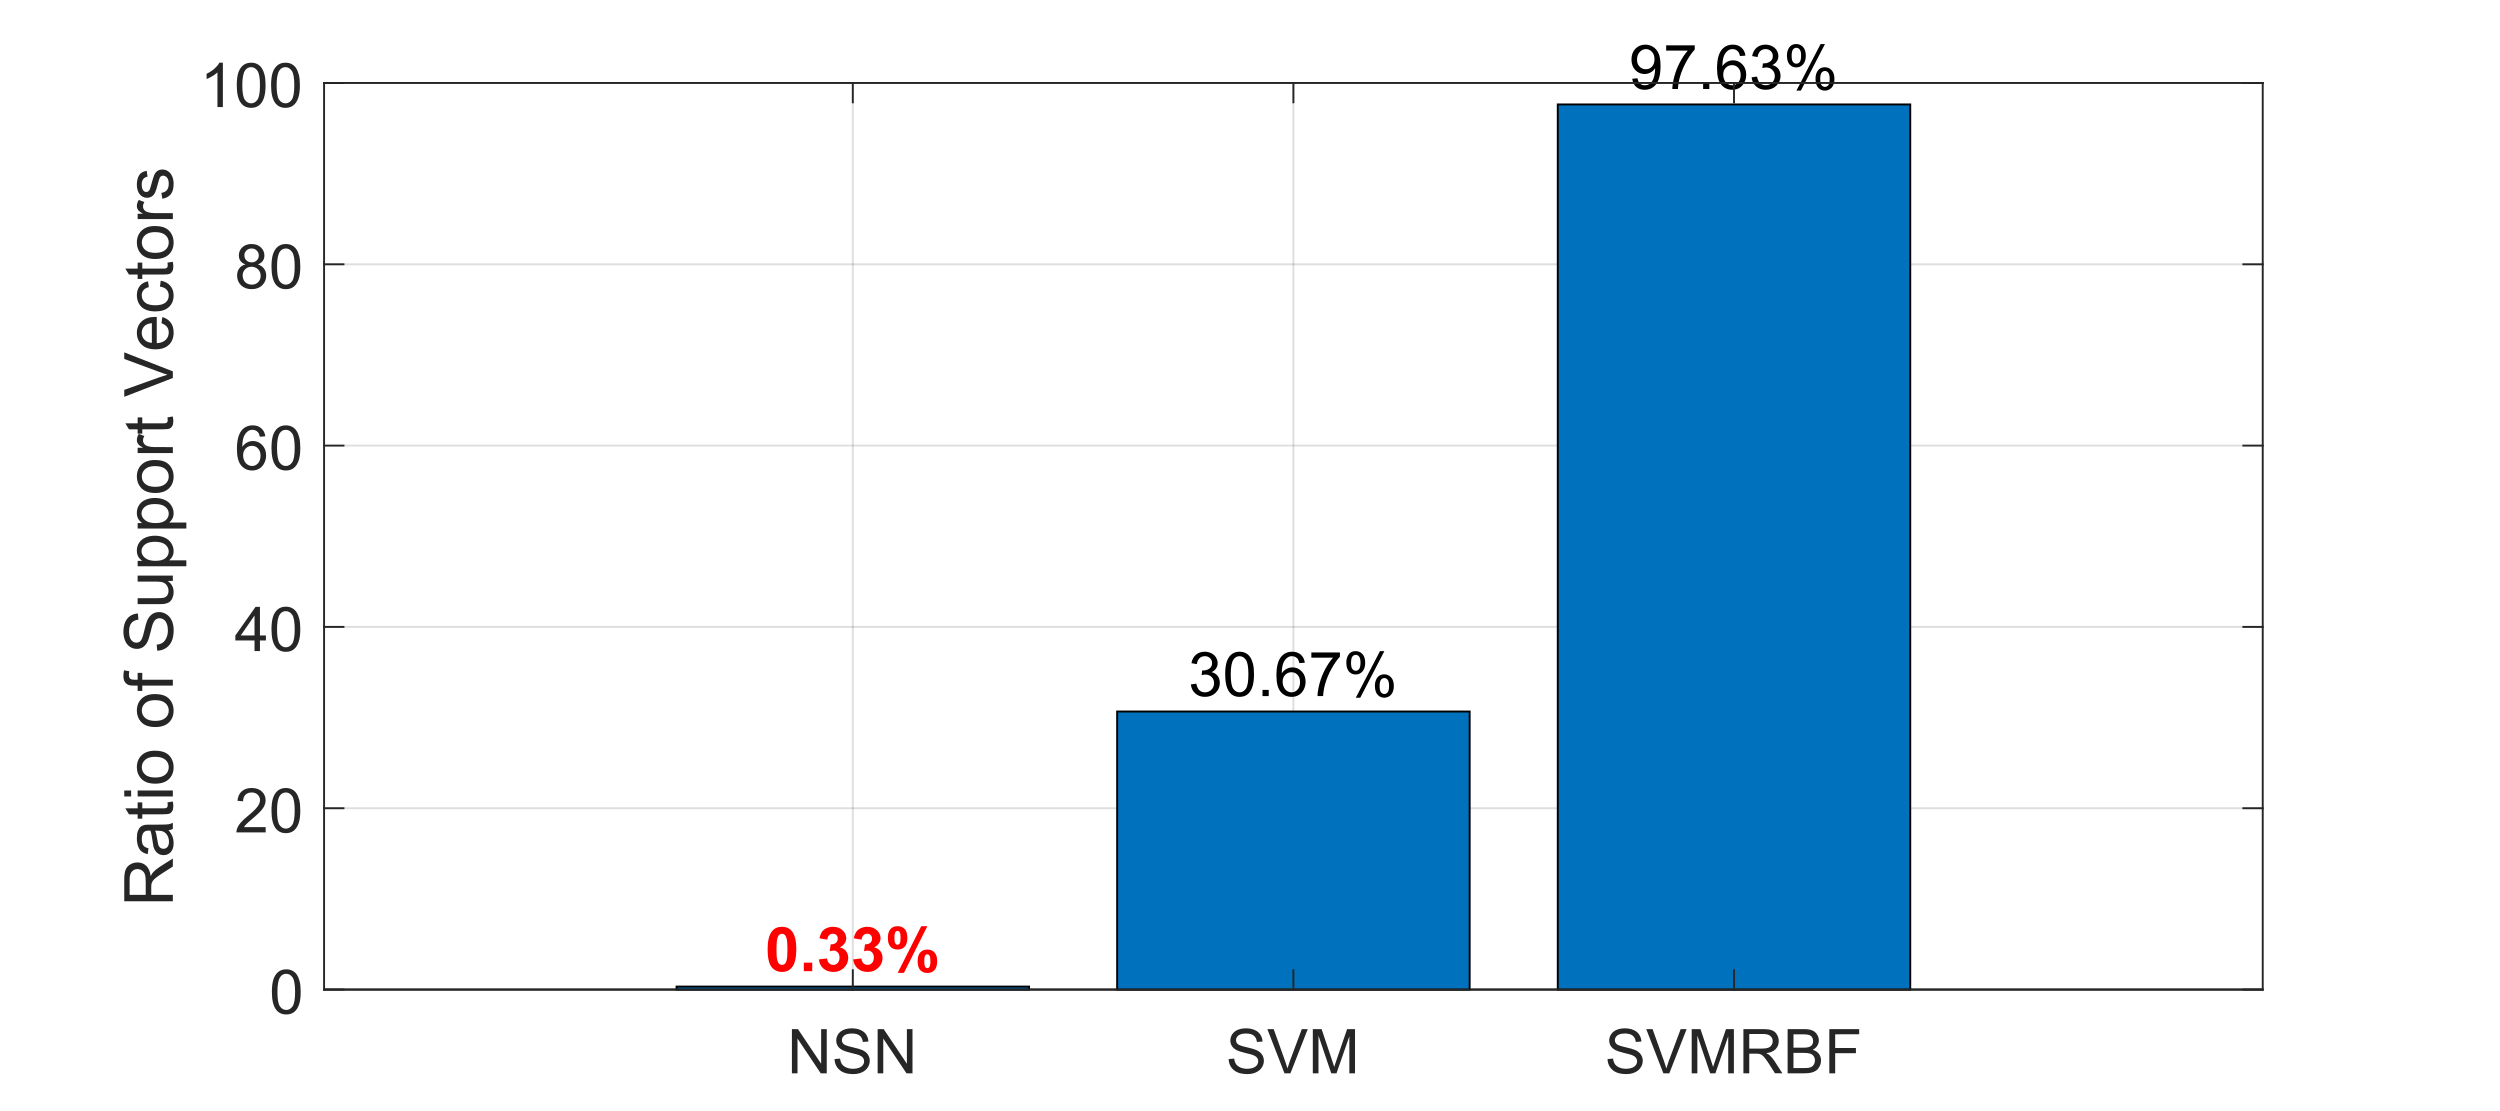 <?xml version="1.0" encoding="UTF-8" standalone="no"?>
<svg
   width="648pt"
   height="288pt"
   viewBox="0 0 648 288"
   version="1.1"
   id="svg135"
   sodipodi:docname="explainability.pdf"
   xmlns:inkscape="http://www.inkscape.org/namespaces/inkscape"
   xmlns:sodipodi="http://sodipodi.sourceforge.net/DTD/sodipodi-0.dtd"
   xmlns:xlink="http://www.w3.org/1999/xlink"
   xmlns="http://www.w3.org/2000/svg"
   xmlns:svg="http://www.w3.org/2000/svg">
  <rect x="0" y="0" width="648" height="288" fill="#333333" stroke="none"/>
  <sodipodi:namedview
     id="namedview135"
     pagecolor="#ffffff"
     bordercolor="#000000"
     borderopacity="0.25"
     inkscape:showpageshadow="2"
     inkscape:pageopacity="0.0"
     inkscape:pagecheckerboard="0"
     inkscape:deskcolor="#d1d1d1"
     inkscape:document-units="pt" />
  <defs
     id="defs36">
    <g
       id="g36">
      <g
         id="glyph-0-0">
        <path
           d="m 4.391,-11.5 c 1.113,0 1.984,0.398 2.609,1.188 0.738,0.938 1.109,2.492 1.109,4.656 0,2.168 -0.375,3.727 -1.125,4.672 -0.617,0.793 -1.48,1.188 -2.594,1.188 -1.117,0 -2.016,-0.426 -2.703,-1.281 -0.68,-0.863 -1.016,-2.395 -1.016,-4.594 0,-2.156 0.375,-3.707 1.125,-4.656 0.625,-0.781 1.488,-1.172 2.594,-1.172 z m 0,1.812 c -0.262,0 -0.496,0.09 -0.703,0.266 -0.211,0.168 -0.371,0.469 -0.484,0.906 C 3.047,-7.953 2.969,-7 2.969,-5.656 c 0,1.344 0.066,2.273 0.203,2.781 0.133,0.5 0.305,0.836 0.516,1 0.207,0.168 0.441,0.25 0.703,0.25 0.27,0 0.508,-0.082 0.719,-0.25 C 5.316,-2.051 5.477,-2.359 5.594,-2.797 5.738,-3.359 5.812,-4.312 5.812,-5.656 5.812,-7 5.742,-7.922 5.609,-8.422 c -0.137,-0.5 -0.309,-0.832 -0.516,-1 C 4.895,-9.598 4.66,-9.688 4.391,-9.688 Z m 0,0"
           id="path1" />
      </g>
      <g
         id="glyph-0-1">
        <path
           d="m 1.156,0 v -2.203 h 2.188 V 0 Z m 0,0"
           id="path2" />
      </g>
      <g
         id="glyph-0-2">
        <path
           d="m 0.609,-3.047 2.125,-0.25 c 0.062,0.543 0.238,0.961 0.531,1.25 0.301,0.281 0.664,0.422 1.094,0.422 0.445,0 0.828,-0.172 1.141,-0.516 0.312,-0.344 0.469,-0.805 0.469,-1.391 0,-0.551 -0.152,-0.988 -0.453,-1.312 C 5.223,-5.164 4.863,-5.328 4.438,-5.328 c -0.281,0 -0.621,0.055 -1.016,0.156 l 0.25,-1.781 C 4.266,-6.941 4.719,-7.07 5.031,-7.344 5.344,-7.613 5.5,-7.977 5.5,-8.438 5.5,-8.82 5.383,-9.129 5.156,-9.359 4.926,-9.586 4.617,-9.703 4.234,-9.703 c -0.375,0 -0.699,0.133 -0.969,0.391 -0.262,0.262 -0.418,0.641 -0.469,1.141 l -2.031,-0.344 c 0.145,-0.688 0.359,-1.238 0.641,-1.656 0.281,-0.414 0.676,-0.738 1.188,-0.969 C 3.102,-11.379 3.672,-11.5 4.297,-11.5 c 1.082,0 1.945,0.344 2.594,1.031 0.539,0.562 0.812,1.199 0.812,1.906 0,1 -0.555,1.805 -1.656,2.406 0.656,0.137 1.18,0.449 1.578,0.938 0.395,0.492 0.594,1.086 0.594,1.781 0,1 -0.371,1.859 -1.109,2.578 C 6.379,-0.148 5.469,0.203 4.375,0.203 3.332,0.203 2.469,-0.094 1.781,-0.688 1.102,-1.289 0.711,-2.078 0.609,-3.047 Z m 0,0"
           id="path3" />
      </g>
      <g
         id="glyph-0-3">
        <path
           d="m 0.703,-8.625 c 0,-1.031 0.223,-1.789 0.672,-2.281 0.445,-0.5 1.055,-0.75 1.828,-0.75 0.801,0 1.426,0.25 1.875,0.75 0.445,0.492 0.672,1.25 0.672,2.281 0,1.023 -0.227,1.781 -0.672,2.281 C 4.629,-5.852 4.02,-5.609 3.25,-5.609 2.445,-5.609 1.82,-5.852 1.375,-6.344 0.926,-6.832 0.703,-7.594 0.703,-8.625 Z M 2.406,-8.641 c 0,0.742 0.086,1.242 0.266,1.5 0.125,0.188 0.301,0.281 0.531,0.281 0.238,0 0.422,-0.094 0.547,-0.281 0.164,-0.258 0.25,-0.758 0.25,-1.5 0,-0.75 -0.086,-1.25 -0.25,-1.5 -0.125,-0.188 -0.309,-0.281 -0.547,-0.281 -0.23,0 -0.406,0.094 -0.531,0.281 -0.18,0.25 -0.266,0.75 -0.266,1.5 z M 4.875,0.438 H 3.25 L 9.359,-11.656 H 10.938 Z m 3.547,-3.016 c 0,-1.02 0.223,-1.773 0.672,-2.266 0.457,-0.5 1.078,-0.75 1.859,-0.75 0.781,0 1.395,0.25 1.844,0.75 0.457,0.492 0.688,1.246 0.688,2.266 0,1.031 -0.23,1.797 -0.688,2.297 -0.449,0.5 -1.059,0.75 -1.828,0.75 -0.793,0 -1.418,-0.25 -1.875,-0.75 -0.449,-0.5 -0.672,-1.266 -0.672,-2.297 z m 1.719,0 c 0,0.742 0.082,1.234 0.25,1.484 0.133,0.199 0.316,0.297 0.547,0.297 0.227,0 0.406,-0.094 0.531,-0.281 0.176,-0.258 0.266,-0.758 0.266,-1.5 0,-0.75 -0.086,-1.25 -0.25,-1.5 -0.137,-0.188 -0.32,-0.281 -0.547,-0.281 -0.242,0 -0.422,0.094 -0.547,0.281 -0.168,0.25 -0.25,0.75 -0.25,1.5 z m 0,0"
           id="path4" />
      </g>
      <g
         id="glyph-1-0">
        <path
           d="m 0.672,-3.031 1.406,-0.188 c 0.164,0.805 0.441,1.383 0.828,1.734 0.383,0.344 0.859,0.516 1.422,0.516 0.656,0 1.211,-0.227 1.672,-0.688 0.457,-0.457 0.688,-1.023 0.688,-1.703 0,-0.645 -0.215,-1.176 -0.641,-1.594 -0.418,-0.414 -0.953,-0.625 -1.609,-0.625 -0.262,0 -0.59,0.055 -0.984,0.156 l 0.156,-1.234 c 0.094,0.012 0.164,0.016 0.219,0.016 0.602,0 1.145,-0.156 1.625,-0.469 0.477,-0.312 0.719,-0.797 0.719,-1.453 0,-0.508 -0.18,-0.93 -0.531,-1.266 -0.344,-0.344 -0.793,-0.516 -1.344,-0.516 -0.555,0 -1.012,0.172 -1.375,0.516 -0.367,0.344 -0.602,0.859 -0.703,1.547 l -1.406,-0.25 c 0.176,-0.945 0.566,-1.676 1.172,-2.188 0.613,-0.52 1.375,-0.781 2.281,-0.781 0.625,0 1.195,0.137 1.719,0.406 0.531,0.262 0.93,0.625 1.203,1.094 0.281,0.461 0.422,0.949 0.422,1.469 0,0.5 -0.137,0.953 -0.406,1.359 -0.262,0.406 -0.652,0.73 -1.172,0.969 0.676,0.156 1.203,0.48 1.578,0.969 0.375,0.492 0.562,1.105 0.562,1.844 0,1 -0.367,1.852 -1.094,2.547 -0.73,0.699 -1.652,1.047 -2.766,1.047 -1,0 -1.836,-0.297 -2.5,-0.891 C 1.145,-1.289 0.766,-2.07 0.672,-3.031 Z m 0,0"
           id="path5" />
      </g>
      <g
         id="glyph-1-1">
        <path
           d="m 0.672,-5.656 c 0,-1.352 0.133,-2.441 0.406,-3.266 0.281,-0.82 0.695,-1.457 1.25,-1.906 C 2.879,-11.273 3.57,-11.5 4.406,-11.5 c 0.613,0 1.148,0.125 1.609,0.375 0.469,0.242 0.852,0.594 1.156,1.062 0.301,0.469 0.535,1.039 0.703,1.703 0.176,0.668 0.266,1.57 0.266,2.703 C 8.141,-4.312 8,-3.223 7.719,-2.391 7.445,-1.566 7.035,-0.926 6.484,-0.469 5.93,-0.02 5.238,0.203 4.406,0.203 3.301,0.203 2.43,-0.195 1.797,-1 c -0.75,-0.945 -1.125,-2.5 -1.125,-4.656 z m 1.438,0 c 0,1.887 0.219,3.141 0.656,3.766 0.445,0.617 0.992,0.922 1.641,0.922 0.645,0 1.188,-0.312 1.625,-0.938 0.438,-0.625 0.656,-1.875 0.656,-3.75 0,-1.883 -0.219,-3.133 -0.656,-3.75 -0.438,-0.625 -0.984,-0.938 -1.641,-0.938 -0.648,0 -1.164,0.277 -1.547,0.828 -0.492,0.699 -0.734,1.984 -0.734,3.859 z m 0,0"
           id="path6" />
      </g>
      <g
         id="glyph-1-2">
        <path
           d="M 1.453,0 V -1.609 H 3.062 V 0 Z m 0,0"
           id="path7" />
      </g>
      <g
         id="glyph-1-3">
        <path
           d="M 7.969,-8.656 6.562,-8.547 C 6.438,-9.098 6.258,-9.5 6.031,-9.75 5.656,-10.145 5.188,-10.344 4.625,-10.344 c -0.449,0 -0.84,0.125 -1.172,0.375 -0.449,0.324 -0.805,0.797 -1.062,1.422 C 2.141,-7.93 2.008,-7.051 2,-5.906 2.344,-6.426 2.758,-6.812 3.25,-7.062 c 0.488,-0.25 1,-0.375 1.531,-0.375 0.938,0 1.734,0.352 2.391,1.047 0.664,0.688 1,1.578 1,2.672 0,0.719 -0.156,1.387 -0.469,2 -0.312,0.617 -0.742,1.09 -1.281,1.422 -0.543,0.332 -1.156,0.5 -1.844,0.5 -1.168,0 -2.121,-0.43 -2.859,-1.297 -0.742,-0.863 -1.109,-2.285 -1.109,-4.266 0,-2.219 0.406,-3.828 1.219,-4.828 0.719,-0.875 1.68,-1.312 2.891,-1.312 0.895,0 1.629,0.258 2.203,0.766 0.582,0.5 0.93,1.195 1.047,2.078 z m -5.75,4.938 c 0,0.492 0.102,0.961 0.312,1.406 0.207,0.438 0.492,0.773 0.859,1 0.375,0.23 0.766,0.344 1.172,0.344 0.594,0 1.102,-0.238 1.531,-0.719 C 6.52,-2.164 6.734,-2.816 6.734,-3.641 6.734,-4.43 6.52,-5.051 6.094,-5.5 5.676,-5.957 5.145,-6.188 4.5,-6.188 c -0.637,0 -1.18,0.23 -1.625,0.688 -0.438,0.449 -0.656,1.043 -0.656,1.781 z m 0,0"
           id="path8" />
      </g>
      <g
         id="glyph-1-4">
        <path
           d="M 0.766,-9.953 V -11.312 h 7.406 v 1.094 C 7.441,-9.438 6.719,-8.398 6,-7.109 5.289,-5.828 4.738,-4.508 4.344,-3.156 4.062,-2.195 3.883,-1.145 3.812,0 H 2.359 c 0.02,-0.906 0.195,-1.992 0.531,-3.266 0.344,-1.281 0.828,-2.508 1.453,-3.688 0.633,-1.188 1.312,-2.188 2.031,-3 z m 0,0"
           id="path9" />
      </g>
      <g
         id="glyph-1-5">
        <path
           d="m 0.938,-8.703 c 0,-0.82 0.203,-1.52 0.609,-2.094 0.414,-0.57 1.016,-0.859 1.797,-0.859 0.719,0 1.312,0.262 1.781,0.781 0.469,0.512 0.703,1.262 0.703,2.25 0,0.969 -0.242,1.719 -0.719,2.25 -0.469,0.523 -1.055,0.781 -1.75,0.781 -0.699,0 -1.277,-0.254 -1.734,-0.766 C 1.164,-6.879 0.938,-7.66 0.938,-8.703 Z M 3.375,-10.688 c -0.344,0 -0.637,0.152 -0.875,0.453 C 2.27,-9.93 2.156,-9.375 2.156,-8.562 c 0,0.73 0.113,1.246 0.344,1.547 0.238,0.305 0.531,0.453 0.875,0.453 0.352,0 0.645,-0.148 0.875,-0.453 0.238,-0.301 0.359,-0.852 0.359,-1.656 0,-0.738 -0.121,-1.258 -0.359,-1.562 C 4.02,-10.535 3.727,-10.688 3.375,-10.688 Z M 3.391,0.422 9.656,-11.656 h 1.141 l -6.25,12.078 z M 8.344,-2.688 c 0,-0.82 0.203,-1.52 0.609,-2.094 0.414,-0.57 1.016,-0.859 1.797,-0.859 0.719,0 1.312,0.262 1.781,0.781 0.477,0.512 0.719,1.262 0.719,2.25 0,0.969 -0.242,1.719 -0.719,2.25 -0.48,0.52 -1.07,0.781 -1.766,0.781 -0.699,0 -1.277,-0.262 -1.734,-0.781 C 8.57,-0.879 8.344,-1.656 8.344,-2.688 Z m 2.453,-1.984 c -0.355,0 -0.652,0.152 -0.891,0.453 -0.23,0.305 -0.344,0.859 -0.344,1.672 0,0.73 0.113,1.246 0.344,1.547 0.238,0.305 0.531,0.453 0.875,0.453 0.363,0 0.66,-0.148 0.891,-0.453 0.227,-0.301 0.344,-0.852 0.344,-1.656 0,-0.738 -0.121,-1.258 -0.359,-1.562 -0.23,-0.301 -0.516,-0.453 -0.859,-0.453 z m 0,0"
           id="path10" />
      </g>
      <g
         id="glyph-1-6">
        <path
           d="m 0.875,-2.656 1.359,-0.125 c 0.113,0.637 0.332,1.102 0.656,1.391 0.32,0.281 0.734,0.422 1.234,0.422 0.438,0 0.816,-0.098 1.141,-0.297 0.32,-0.195 0.586,-0.457 0.797,-0.781 0.207,-0.332 0.379,-0.781 0.516,-1.344 0.145,-0.562 0.219,-1.133 0.219,-1.719 0,-0.062 0,-0.156 0,-0.281 -0.281,0.449 -0.668,0.812 -1.156,1.094 -0.492,0.273 -1.016,0.406 -1.578,0.406 -0.949,0 -1.75,-0.344 -2.406,-1.031 C 1,-5.609 0.672,-6.516 0.672,-7.641 c 0,-1.156 0.336,-2.086 1.016,-2.797 0.688,-0.707 1.547,-1.062 2.578,-1.062 0.75,0 1.43,0.203 2.047,0.609 0.613,0.398 1.082,0.965 1.406,1.703 0.32,0.742 0.484,1.812 0.484,3.219 0,1.469 -0.164,2.637 -0.484,3.5 -0.312,0.867 -0.789,1.527 -1.422,1.984 -0.625,0.461 -1.359,0.688 -2.203,0.688 -0.898,0 -1.633,-0.25 -2.203,-0.75 C 1.328,-1.047 0.988,-1.75 0.875,-2.656 Z m 5.766,-5.047 c 0,-0.812 -0.219,-1.453 -0.656,-1.922 -0.43,-0.477 -0.945,-0.719 -1.547,-0.719 -0.625,0 -1.172,0.258 -1.641,0.766 -0.461,0.512 -0.688,1.172 -0.688,1.984 0,0.73 0.219,1.324 0.656,1.781 0.445,0.461 0.992,0.688 1.641,0.688 0.645,0 1.176,-0.227 1.594,-0.688 0.426,-0.457 0.641,-1.086 0.641,-1.891 z m 0,0"
           id="path11" />
      </g>
      <g
         id="glyph-1-7">
        <path
           d="m 1.219,0 v -11.453 h 1.562 l 6.016,8.984 v -8.984 H 10.25 V 0 H 8.688 L 2.672,-9 v 9 z m 0,0"
           id="path12" />
      </g>
      <g
         id="glyph-1-8">
        <path
           d="m 0.719,-3.688 1.438,-0.125 c 0.062,0.574 0.219,1.047 0.469,1.422 0.25,0.367 0.633,0.664 1.156,0.891 0.52,0.219 1.102,0.328 1.75,0.328 0.582,0 1.094,-0.082 1.531,-0.25 C 7.508,-1.598 7.836,-1.832 8.047,-2.125 8.266,-2.426 8.375,-2.754 8.375,-3.109 c 0,-0.363 -0.105,-0.676 -0.312,-0.938 -0.211,-0.27 -0.555,-0.5 -1.031,-0.688 C 6.727,-4.848 6.051,-5.031 5,-5.281 3.945,-5.539 3.207,-5.781 2.781,-6 2.238,-6.289 1.832,-6.645 1.562,-7.062 1.289,-7.488 1.156,-7.969 1.156,-8.5 c 0,-0.57 0.16,-1.109 0.484,-1.609 0.332,-0.508 0.812,-0.895 1.438,-1.156 0.633,-0.258 1.336,-0.391 2.109,-0.391 0.852,0 1.602,0.141 2.25,0.422 0.645,0.273 1.141,0.672 1.484,1.203 C 9.273,-9.5 9.469,-8.898 9.5,-8.234 L 8.047,-8.125 C 7.961,-8.844 7.695,-9.383 7.25,-9.75 c -0.449,-0.375 -1.117,-0.562 -2,-0.562 -0.918,0 -1.586,0.168 -2,0.5 -0.418,0.336 -0.625,0.742 -0.625,1.219 0,0.406 0.145,0.746 0.438,1.016 0.289,0.262 1.051,0.531 2.281,0.812 1.238,0.281 2.086,0.527 2.547,0.734 0.664,0.305 1.156,0.695 1.469,1.172 0.32,0.469 0.484,1.012 0.484,1.625 0,0.605 -0.18,1.18 -0.531,1.719 C 8.969,-0.973 8.469,-0.551 7.812,-0.25 7.156,0.051 6.422,0.203 5.609,0.203 4.566,0.203 3.695,0.051 3,-0.25 2.301,-0.562 1.75,-1.02 1.344,-1.625 0.945,-2.227 0.738,-2.914 0.719,-3.688 Z m 0,0"
           id="path13" />
      </g>
      <g
         id="glyph-1-9">
        <path
           d="m 4.516,0 -4.438,-11.453 H 1.719 l 2.969,8.312 c 0.238,0.668 0.441,1.293 0.609,1.875 0.176,-0.625 0.379,-1.25 0.609,-1.875 L 9,-11.453 h 1.547 L 6.062,0 Z m 0,0"
           id="path14" />
      </g>
      <g
         id="glyph-1-10">
        <path
           d="M 1.188,0 V -11.453 H 3.469 L 6.188,-3.344 c 0.25,0.75 0.43,1.312 0.547,1.688 0.125,-0.414 0.328,-1.023 0.609,-1.828 l 2.734,-7.969 H 12.125 V 0 H 10.656 V -9.594 L 7.328,0 H 5.969 L 2.656,-9.75 V 0 Z m 0,0"
           id="path15" />
      </g>
      <g
         id="glyph-1-11">
        <path
           d="M 1.266,0 V -11.453 H 6.344 c 1.02,0 1.797,0.105 2.328,0.312 0.531,0.199 0.953,0.559 1.266,1.078 0.32,0.523 0.484,1.102 0.484,1.734 0,0.812 -0.266,1.5 -0.797,2.062 -0.523,0.555 -1.336,0.902 -2.438,1.047 0.406,0.199 0.711,0.391 0.922,0.578 0.438,0.406 0.852,0.914 1.25,1.516 l 2,3.125 H 9.453 L 7.938,-2.391 C 7.488,-3.078 7.117,-3.602 6.828,-3.969 6.547,-4.332 6.289,-4.586 6.062,-4.734 5.844,-4.879 5.613,-4.977 5.375,-5.031 5.207,-5.07 4.926,-5.094 4.531,-5.094 h -1.75 V 0 Z M 2.781,-6.406 h 3.25 c 0.695,0 1.238,-0.066 1.625,-0.203 0.395,-0.145 0.691,-0.375 0.891,-0.688 0.207,-0.32 0.312,-0.664 0.312,-1.031 0,-0.539 -0.199,-0.984 -0.594,-1.328 C 7.867,-10.008 7.25,-10.188 6.406,-10.188 h -3.625 z m 0,0"
           id="path16" />
      </g>
      <g
         id="glyph-1-12">
        <path
           d="M 1.172,0 V -11.453 H 5.469 c 0.875,0 1.578,0.117 2.109,0.344 0.531,0.23 0.941,0.59 1.234,1.078 0.301,0.48 0.453,0.98 0.453,1.5 0,0.492 -0.137,0.953 -0.406,1.391 -0.262,0.43 -0.656,0.777 -1.188,1.047 0.688,0.199 1.219,0.543 1.594,1.031 0.375,0.492 0.562,1.07 0.562,1.734 0,0.543 -0.117,1.043 -0.344,1.5 -0.23,0.461 -0.512,0.812 -0.844,1.062 -0.336,0.25 -0.75,0.445 -1.25,0.578 C 6.891,-0.062 6.273,0 5.547,0 Z M 2.688,-6.641 h 2.484 c 0.664,0 1.145,-0.047 1.438,-0.141 0.383,-0.113 0.676,-0.301 0.875,-0.562 0.195,-0.27 0.297,-0.602 0.297,-1 0,-0.383 -0.094,-0.719 -0.281,-1 C 7.32,-9.633 7.062,-9.832 6.719,-9.938 6.383,-10.051 5.805,-10.109 4.984,-10.109 H 2.688 Z m 0,5.281 h 2.859 c 0.488,0 0.832,-0.016 1.031,-0.047 0.344,-0.062 0.629,-0.164 0.859,-0.312 C 7.676,-1.863 7.867,-2.078 8.016,-2.359 8.172,-2.641 8.25,-2.961 8.25,-3.328 8.25,-3.754 8.141,-4.125 7.922,-4.438 7.703,-4.75 7.398,-4.969 7.016,-5.094 6.629,-5.227 6.07,-5.297 5.344,-5.297 H 2.688 Z m 0,0"
           id="path17" />
      </g>
      <g
         id="glyph-1-13">
        <path
           d="m 1.312,0 v -11.453 h 7.734 v 1.344 H 2.828 V -6.562 h 5.375 v 1.359 h -5.375 V 0 Z m 0,0"
           id="path18" />
      </g>
      <g
         id="glyph-1-14">
        <path
           d="M 8.062,-1.359 V 0 H 0.484 C 0.473,-0.344 0.531,-0.672 0.656,-0.984 0.844,-1.492 1.148,-2 1.578,-2.5 2.004,-3 2.617,-3.578 3.422,-4.234 4.66,-5.254 5.5,-6.062 5.938,-6.656 6.375,-7.258 6.594,-7.828 6.594,-8.359 6.594,-8.91 6.395,-9.379 6,-9.766 5.602,-10.148 5.082,-10.344 4.438,-10.344 c -0.68,0 -1.219,0.203 -1.625,0.609 -0.406,0.406 -0.609,0.969 -0.609,1.688 L 0.75,-8.188 c 0.102,-1.082 0.477,-1.906 1.125,-2.469 0.645,-0.562 1.508,-0.844 2.594,-0.844 1.102,0 1.973,0.309 2.609,0.922 0.645,0.605 0.969,1.355 0.969,2.25 0,0.461 -0.094,0.914 -0.281,1.359 -0.188,0.438 -0.5,0.902 -0.938,1.391 -0.438,0.492 -1.164,1.164 -2.172,2.016 -0.844,0.711 -1.387,1.195 -1.625,1.453 -0.242,0.25 -0.438,0.5 -0.594,0.75 z m 0,0"
           id="path19" />
      </g>
      <g
         id="glyph-1-15">
        <path
           d="M 5.172,0 V -2.75 H 0.203 V -4.031 L 5.438,-11.453 H 6.578 V -4.031 H 8.125 V -2.75 H 6.578 V 0 Z m 0,-4.031 V -9.203 L 1.594,-4.031 Z m 0,0"
           id="path20" />
      </g>
      <g
         id="glyph-1-16">
        <path
           d="M 2.828,-6.219 C 2.242,-6.426 1.812,-6.727 1.531,-7.125 1.25,-7.52 1.109,-7.992 1.109,-8.547 1.109,-9.379 1.406,-10.078 2,-10.641 2.602,-11.211 3.406,-11.5 4.406,-11.5 c 1,0 1.801,0.293 2.406,0.875 0.613,0.574 0.922,1.277 0.922,2.109 0,0.531 -0.141,0.996 -0.422,1.391 -0.281,0.398 -0.703,0.699 -1.266,0.906 0.695,0.23 1.227,0.602 1.594,1.109 0.375,0.512 0.562,1.121 0.562,1.828 0,0.98 -0.352,1.809 -1.047,2.484 -0.688,0.668 -1.602,1 -2.734,1 -1.125,0 -2.039,-0.332 -2.734,-1 C 1,-1.473 0.656,-2.312 0.656,-3.312 c 0,-0.75 0.188,-1.375 0.562,-1.875 0.375,-0.5 0.91,-0.844 1.609,-1.031 z m -0.281,-2.375 c 0,0.543 0.172,0.984 0.516,1.328 0.352,0.344 0.812,0.516 1.375,0.516 0.539,0 0.984,-0.172 1.328,-0.516 0.344,-0.344 0.516,-0.758 0.516,-1.25 0,-0.52 -0.18,-0.953 -0.531,-1.297 -0.355,-0.352 -0.797,-0.531 -1.328,-0.531 -0.543,0 -0.992,0.172 -1.344,0.516 -0.355,0.344 -0.531,0.758 -0.531,1.234 z M 2.094,-3.312 c 0,0.406 0.094,0.797 0.281,1.172 0.195,0.375 0.484,0.668 0.859,0.875 0.375,0.199 0.773,0.297 1.203,0.297 0.676,0 1.234,-0.211 1.672,-0.641 0.438,-0.438 0.656,-0.988 0.656,-1.656 0,-0.676 -0.23,-1.234 -0.688,-1.672 -0.449,-0.445 -1.012,-0.672 -1.688,-0.672 -0.656,0 -1.203,0.219 -1.641,0.656 -0.438,0.438 -0.656,0.984 -0.656,1.641 z m 0,0"
           id="path21" />
      </g>
      <g
         id="glyph-1-17">
        <path
           d="M 5.969,0 H 4.562 V -8.969 C 4.219,-8.645 3.77,-8.32 3.219,-8 2.676,-7.676 2.188,-7.43 1.75,-7.266 V -8.625 C 2.531,-9 3.211,-9.445 3.797,-9.969 4.391,-10.5 4.812,-11.008 5.062,-11.5 h 0.906 z m 0,0"
           id="path22" />
      </g>
      <g
         id="glyph-2-0">
        <path
           d="M 0,-1.391 H -12.594 V -6.969 c 0,-1.125 0.117,-1.977 0.344,-2.562 0.219,-0.582 0.617,-1.047 1.188,-1.391 0.574,-0.352 1.211,-0.531 1.906,-0.531 0.898,0 1.652,0.293 2.266,0.875 0.605,0.574 0.992,1.465 1.156,2.672 0.219,-0.438 0.43,-0.77 0.625,-1 0.449,-0.488 1.012,-0.953 1.688,-1.391 L 0,-12.484 v 2.094 l -2.625,1.672 c -0.75,0.492 -1.32,0.891 -1.719,1.203 -0.406,0.312 -0.688,0.594 -0.844,0.844 -0.164,0.25 -0.281,0.508 -0.344,0.766 -0.039,0.188 -0.062,0.496 -0.062,0.922 v 1.938 H 0 Z m -7.031,-1.656 V -6.625 c 0,-0.77 -0.078,-1.367 -0.234,-1.797 -0.164,-0.426 -0.422,-0.75 -0.766,-0.969 -0.344,-0.227 -0.719,-0.344 -1.125,-0.344 -0.594,0 -1.082,0.219 -1.469,0.656 -0.383,0.43 -0.578,1.109 -0.578,2.047 v 3.984 z m 0,0"
           id="path23" />
      </g>
      <g
         id="glyph-2-1">
        <path
           d="m -1.125,-7.109 c 0.492,0.574 0.836,1.125 1.031,1.656 0.195,0.523 0.297,1.09 0.297,1.703 0,1 -0.242,1.773 -0.734,2.312 -0.488,0.531 -1.113,0.797 -1.875,0.797 -0.445,0 -0.852,-0.098 -1.219,-0.297 -0.375,-0.207 -0.672,-0.473 -0.891,-0.797 -0.227,-0.332 -0.398,-0.707 -0.516,-1.125 -0.07,-0.301 -0.145,-0.758 -0.219,-1.375 -0.156,-1.238 -0.336,-2.156 -0.547,-2.75 C -6.004,-6.992 -6.133,-7 -6.188,-7 c -0.633,0 -1.082,0.148 -1.344,0.438 -0.344,0.398 -0.516,0.984 -0.516,1.766 0,0.73 0.133,1.273 0.391,1.625 0.25,0.344 0.699,0.602 1.344,0.766 l -0.203,1.5 C -7.16,-1.039 -7.68,-1.266 -8.078,-1.578 -8.484,-1.891 -8.789,-2.344 -9,-2.938 c -0.219,-0.602 -0.328,-1.297 -0.328,-2.078 0,-0.781 0.094,-1.41 0.281,-1.891 0.18,-0.488 0.406,-0.848 0.688,-1.078 0.273,-0.227 0.621,-0.391 1.047,-0.484 0.262,-0.051 0.734,-0.078 1.422,-0.078 h 2.062 c 1.438,0 2.352,-0.031 2.734,-0.094 C -0.719,-8.711 -0.352,-8.844 0,-9.031 v 1.609 c -0.32,0.156 -0.695,0.262 -1.125,0.312 z m -3.453,0.125 c 0.23,0.562 0.422,1.406 0.578,2.531 0.094,0.637 0.199,1.086 0.312,1.344 0.117,0.262 0.281,0.465 0.5,0.609 0.219,0.148 0.465,0.219 0.734,0.219 0.418,0 0.766,-0.156 1.047,-0.469 C -1.133,-3.062 -1,-3.52 -1,-4.125 c 0,-0.594 -0.129,-1.117 -0.391,-1.578 -0.258,-0.469 -0.617,-0.812 -1.078,-1.031 -0.344,-0.164 -0.859,-0.25 -1.547,-0.25 z m 0,0"
           id="path24" />
      </g>
      <g
         id="glyph-2-2">
        <path
           d="m -1.391,-4.531 1.375,-0.234 C 0.078,-4.328 0.125,-3.938 0.125,-3.594 c 0,0.562 -0.09,1 -0.266,1.312 -0.176,0.305 -0.41,0.523 -0.703,0.656 -0.289,0.125 -0.898,0.188 -1.828,0.188 h -5.25 v 1.125 H -9.125 v -1.125 h -2.25 l -0.938,-1.547 H -9.125 V -4.531 h 1.203 v 1.547 h 5.344 c 0.438,0 0.719,-0.023 0.844,-0.078 0.125,-0.051 0.227,-0.141 0.297,-0.266 0.074,-0.125 0.109,-0.301 0.109,-0.531 0,-0.164 -0.02,-0.391 -0.062,-0.672 z m 0,0"
           id="path25" />
      </g>
      <g
         id="glyph-2-3">
        <path
           d="m -10.812,-1.172 h -1.781 V -2.719 h 1.781 z m 10.812,0 H -9.125 V -2.719 H 0 Z m 0,0"
           id="path26" />
      </g>
      <g
         id="glyph-2-4">
        <path
           d="m -4.562,-0.578 c -1.688,0 -2.938,-0.473 -3.75,-1.422 -0.676,-0.781 -1.016,-1.734 -1.016,-2.859 0,-1.258 0.414,-2.285 1.234,-3.078 0.824,-0.789 1.961,-1.188 3.406,-1.188 1.18,0 2.105,0.18 2.781,0.531 0.668,0.344 1.188,0.855 1.562,1.531 0.363,0.668 0.547,1.402 0.547,2.203 0,1.273 -0.406,2.305 -1.219,3.094 -0.82,0.793 -2.004,1.188 -3.547,1.188 z m 0,-1.594 c 1.168,0 2.043,-0.254 2.625,-0.766 0.586,-0.508 0.875,-1.148 0.875,-1.922 0,-0.77 -0.289,-1.41 -0.875,-1.922 -0.582,-0.508 -1.473,-0.766 -2.672,-0.766 -1.133,0 -1.988,0.262 -2.562,0.781 -0.582,0.512 -0.875,1.148 -0.875,1.906 0,0.773 0.293,1.414 0.875,1.922 0.574,0.512 1.445,0.766 2.609,0.766 z m 0,0"
           id="path27" />
      </g>
      <g
         id="glyph-2-5" />
      <g
         id="glyph-2-6">
        <path
           d="m 0,-1.531 h -7.922 v 1.375 H -9.125 v -1.375 h -0.969 c -0.613,0 -1.066,-0.051 -1.359,-0.156 -0.406,-0.156 -0.734,-0.422 -0.984,-0.797 -0.25,-0.375 -0.375,-0.898 -0.375,-1.578 0,-0.426 0.055,-0.906 0.156,-1.438 l 1.344,0.234 c -0.051,0.324 -0.078,0.625 -0.078,0.906 0,0.469 0.102,0.805 0.297,1 0.199,0.199 0.574,0.297 1.125,0.297 H -9.125 v -1.781 h 1.203 V -3.062 H 0 Z m 0,0"
           id="path28" />
      </g>
      <g
         id="glyph-2-7">
        <path
           d="m -4.047,-0.797 -0.141,-1.562 c 0.637,-0.07 1.156,-0.242 1.562,-0.516 0.398,-0.281 0.719,-0.707 0.969,-1.281 0.25,-0.57 0.375,-1.211 0.375,-1.922 0,-0.633 -0.094,-1.195 -0.281,-1.688 -0.188,-0.488 -0.441,-0.848 -0.766,-1.078 -0.332,-0.238 -0.695,-0.359 -1.094,-0.359 -0.395,0 -0.738,0.117 -1.031,0.344 -0.289,0.23 -0.539,0.605 -0.75,1.125 -0.125,0.344 -0.328,1.094 -0.609,2.25 -0.281,1.156 -0.539,1.965 -0.781,2.422 -0.312,0.605 -0.703,1.059 -1.172,1.359 -0.469,0.293 -0.992,0.438 -1.578,0.438 -0.633,0 -1.227,-0.18 -1.781,-0.547 -0.551,-0.363 -0.969,-0.891 -1.25,-1.578 -0.289,-0.695 -0.438,-1.469 -0.438,-2.312 0,-0.938 0.152,-1.758 0.453,-2.469 0.305,-0.719 0.746,-1.266 1.328,-1.641 0.586,-0.383 1.246,-0.594 1.984,-0.625 l 0.125,1.594 c -0.801,0.086 -1.406,0.375 -1.812,0.875 -0.406,0.5 -0.609,1.234 -0.609,2.203 0,1 0.188,1.734 0.562,2.203 0.367,0.461 0.809,0.688 1.328,0.688 0.461,0 0.836,-0.164 1.125,-0.5 0.293,-0.312 0.594,-1.145 0.906,-2.5 0.305,-1.352 0.57,-2.285 0.797,-2.797 0.336,-0.727 0.762,-1.266 1.281,-1.609 0.523,-0.352 1.117,-0.531 1.781,-0.531 0.68,0 1.312,0.195 1.906,0.578 0.594,0.375 1.059,0.922 1.391,1.641 0.32,0.719 0.484,1.531 0.484,2.438 0,1.137 -0.168,2.09 -0.5,2.859 -0.332,0.773 -0.832,1.375 -1.5,1.812 -0.664,0.438 -1.422,0.668 -2.266,0.688 z m 0,0"
           id="path29" />
      </g>
      <g
         id="glyph-2-8">
        <path
           d="m 0,-7.141 h -1.344 c 1.031,0.711 1.547,1.672 1.547,2.891 0,0.543 -0.102,1.047 -0.297,1.516 -0.207,0.469 -0.469,0.82 -0.781,1.047 -0.312,0.219 -0.695,0.375 -1.156,0.469 -0.301,0.062 -0.781,0.094 -1.438,0.094 H -9.125 v -1.547 h 5.062 c 0.805,0 1.344,-0.031 1.625,-0.094 0.406,-0.094 0.73,-0.297 0.969,-0.609 0.23,-0.32 0.344,-0.711 0.344,-1.172 0,-0.469 -0.117,-0.906 -0.359,-1.312 -0.238,-0.406 -0.562,-0.691 -0.969,-0.859 -0.406,-0.164 -1,-0.25 -1.781,-0.25 H -9.125 V -8.516 H 0 Z m 0,0"
           id="path30" />
      </g>
      <g
         id="glyph-2-9">
        <path
           d="M 3.5,-1.156 H -9.125 V -2.562 h 1.188 c -0.469,-0.332 -0.816,-0.707 -1.047,-1.125 -0.227,-0.426 -0.344,-0.938 -0.344,-1.531 0,-0.781 0.203,-1.469 0.609,-2.062 0.398,-0.594 0.961,-1.039 1.688,-1.344 0.73,-0.301 1.531,-0.453 2.406,-0.453 0.93,0 1.766,0.168 2.516,0.5 0.75,0.336 1.324,0.824 1.719,1.469 0.395,0.637 0.594,1.305 0.594,2 0,0.523 -0.109,0.992 -0.328,1.406 -0.219,0.406 -0.488,0.742 -0.812,1 H 3.5 Z M -4.516,-2.562 c 1.18,0 2.047,-0.234 2.609,-0.703 C -1.344,-3.742 -1.062,-4.32 -1.062,-5 c 0,-0.688 -0.289,-1.273 -0.875,-1.766 C -2.52,-7.254 -3.422,-7.5 -4.641,-7.5 c -1.164,0 -2.035,0.242 -2.609,0.719 -0.582,0.48 -0.875,1.055 -0.875,1.719 0,0.656 0.312,1.242 0.938,1.75 0.617,0.5 1.508,0.75 2.672,0.75 z m 0,0"
           id="path31" />
      </g>
      <g
         id="glyph-2-10">
        <path
           d="M 0,-1.141 H -9.125 V -2.531 h 1.391 c -0.656,-0.352 -1.082,-0.68 -1.281,-0.984 -0.207,-0.301 -0.312,-0.633 -0.312,-1 0,-0.52 0.168,-1.047 0.5,-1.578 l 1.438,0.531 c -0.227,0.375 -0.344,0.75 -0.344,1.125 0,0.344 0.105,0.652 0.312,0.922 0.199,0.262 0.48,0.449 0.844,0.562 0.555,0.18 1.152,0.266 1.797,0.266 H 0 Z m 0,0"
           id="path32" />
      </g>
      <g
         id="glyph-2-11">
        <path
           d="m 0,-4.953 -12.594,4.875 V -1.875 L -3.438,-5.156 C -2.707,-5.414 -2.023,-5.633 -1.391,-5.812 -2.066,-6.008 -2.75,-6.238 -3.438,-6.5 l -9.156,-3.391 V -11.594 L 0,-6.672 Z m 0,0"
           id="path33" />
      </g>
      <g
         id="glyph-2-12">
        <path
           d="M -2.938,-7.406 -2.734,-9 c 0.93,0.25 1.652,0.719 2.172,1.406 0.512,0.68 0.766,1.547 0.766,2.609 0,1.336 -0.41,2.391 -1.234,3.172 -0.82,0.781 -1.973,1.172 -3.453,1.172 -1.531,0 -2.719,-0.395 -3.562,-1.188 -0.852,-0.789 -1.281,-1.816 -1.281,-3.078 0,-1.219 0.418,-2.211 1.25,-2.984 0.824,-0.77 1.992,-1.156 3.5,-1.156 0.094,0 0.23,0 0.406,0 v 6.812 c 1.012,-0.062 1.781,-0.348 2.312,-0.859 C -1.328,-3.602 -1.062,-4.238 -1.062,-5 c 0,-0.562 -0.145,-1.039 -0.438,-1.438 -0.301,-0.406 -0.781,-0.727 -1.438,-0.969 z m -2.5,5.078 v -5.094 c -0.77,0.074 -1.348,0.266 -1.734,0.578 -0.594,0.5 -0.891,1.141 -0.891,1.922 0,0.711 0.242,1.309 0.719,1.797 0.48,0.48 1.117,0.746 1.906,0.797 z m 0,0"
           id="path34" />
      </g>
      <g
         id="glyph-2-13">
        <path
           d="m -3.344,-7.109 0.203,-1.531 c 1.043,0.168 1.859,0.594 2.453,1.281 0.594,0.688 0.891,1.527 0.891,2.516 0,1.25 -0.406,2.258 -1.219,3.016 C -1.828,-1.066 -3,-0.688 -4.531,-0.688 c -0.977,0 -1.836,-0.16 -2.578,-0.484 -0.738,-0.332 -1.289,-0.832 -1.656,-1.5 -0.375,-0.664 -0.562,-1.391 -0.562,-2.172 0,-0.988 0.25,-1.797 0.75,-2.422 0.5,-0.633 1.215,-1.039 2.141,-1.219 l 0.219,1.5 c -0.602,0.148 -1.062,0.402 -1.375,0.766 -0.312,0.367 -0.469,0.805 -0.469,1.312 0,0.781 0.281,1.418 0.844,1.906 0.555,0.48 1.438,0.719 2.656,0.719 1.219,0 2.109,-0.234 2.672,-0.703 C -1.336,-3.453 -1.062,-4.062 -1.062,-4.812 -1.062,-5.426 -1.25,-5.938 -1.625,-6.344 -2,-6.75 -2.57,-7.004 -3.344,-7.109 Z m 0,0"
           id="path35" />
      </g>
      <g
         id="glyph-2-14">
        <path
           d="m -2.719,-0.547 -0.25,-1.531 c 0.617,-0.082 1.09,-0.316 1.422,-0.703 0.324,-0.395 0.484,-0.945 0.484,-1.656 0,-0.707 -0.145,-1.234 -0.438,-1.578 -0.289,-0.344 -0.629,-0.516 -1.016,-0.516 -0.352,0 -0.629,0.152 -0.828,0.453 -0.133,0.219 -0.305,0.746 -0.516,1.578 -0.289,1.137 -0.539,1.922 -0.75,2.359 -0.207,0.438 -0.492,0.773 -0.859,1 -0.375,0.23 -0.785,0.344 -1.234,0.344 -0.406,0 -0.781,-0.094 -1.125,-0.281 -0.344,-0.188 -0.629,-0.441 -0.859,-0.766 -0.176,-0.238 -0.328,-0.562 -0.453,-0.969 -0.125,-0.414 -0.188,-0.863 -0.188,-1.344 0,-0.719 0.105,-1.348 0.312,-1.891 0.199,-0.539 0.477,-0.938 0.828,-1.188 0.355,-0.258 0.828,-0.441 1.422,-0.547 l 0.203,1.516 c -0.469,0.074 -0.832,0.277 -1.094,0.609 -0.27,0.324 -0.406,0.789 -0.406,1.391 0,0.711 0.121,1.215 0.359,1.516 0.23,0.305 0.508,0.453 0.828,0.453 0.199,0 0.375,-0.062 0.531,-0.188 0.168,-0.125 0.309,-0.32 0.422,-0.594 C -5.867,-3.234 -5.738,-3.688 -5.531,-4.438 -5.238,-5.531 -5,-6.289 -4.812,-6.719 -4.625,-7.156 -4.352,-7.5 -4,-7.75 c 0.355,-0.25 0.793,-0.375 1.312,-0.375 0.523,0 1.012,0.152 1.469,0.453 0.449,0.305 0.797,0.742 1.047,1.312 0.25,0.562 0.375,1.203 0.375,1.922 0,1.188 -0.242,2.094 -0.734,2.719 -0.488,0.617 -1.219,1.008 -2.188,1.172 z m 0,0"
           id="path36" />
      </g>
    </g>
  </defs>
  <path
     fill-rule="nonzero"
     fill="#ffffff"
     fill-opacity="1"
     d="M 0,0 H 648 V 288 H 0 Z m 0,0"
     id="path37" />
  <path
     fill-rule="nonzero"
     fill="#ffffff"
     fill-opacity="1"
     d="M 0,0 H 648 V 288 H 0 Z m 0,0"
     id="path38" />
  <path
     fill-rule="nonzero"
     fill="#ffffff"
     fill-opacity="1"
     d="M 84,256.5 H 586.5 V 21.5 H 84 Z m 0,0"
     id="path39" />
  <path
     fill="none"
     stroke-width="0.5"
     stroke-linecap="butt"
     stroke-linejoin="round"
     stroke="#262626"
     stroke-opacity="0.149"
     stroke-miterlimit="10"
     d="M 221.047,256.5 V 21.5"
     id="path40" />
  <path
     fill="none"
     stroke-width="0.5"
     stroke-linecap="butt"
     stroke-linejoin="round"
     stroke="#262626"
     stroke-opacity="0.149"
     stroke-miterlimit="10"
     d="M 335.25,256.5 V 21.5"
     id="path41" />
  <path
     fill="none"
     stroke-width="0.5"
     stroke-linecap="butt"
     stroke-linejoin="round"
     stroke="#262626"
     stroke-opacity="0.149"
     stroke-miterlimit="10"
     d="M 449.453,256.5 V 21.5"
     id="path42" />
  <path
     fill="none"
     stroke-width="0.5"
     stroke-linecap="butt"
     stroke-linejoin="round"
     stroke="#262626"
     stroke-opacity="0.149"
     stroke-miterlimit="10"
     d="M 586.5,256.5 H 84"
     id="path43" />
  <path
     fill="none"
     stroke-width="0.5"
     stroke-linecap="butt"
     stroke-linejoin="round"
     stroke="#262626"
     stroke-opacity="0.149"
     stroke-miterlimit="10"
     d="M 586.5,209.5 H 84"
     id="path44" />
  <path
     fill="none"
     stroke-width="0.5"
     stroke-linecap="butt"
     stroke-linejoin="round"
     stroke="#262626"
     stroke-opacity="0.149"
     stroke-miterlimit="10"
     d="M 586.5,162.5 H 84"
     id="path45" />
  <path
     fill="none"
     stroke-width="0.5"
     stroke-linecap="butt"
     stroke-linejoin="round"
     stroke="#262626"
     stroke-opacity="0.149"
     stroke-miterlimit="10"
     d="M 586.5,115.5 H 84"
     id="path46" />
  <path
     fill="none"
     stroke-width="0.5"
     stroke-linecap="butt"
     stroke-linejoin="round"
     stroke="#262626"
     stroke-opacity="0.149"
     stroke-miterlimit="10"
     d="M 586.5,68.5 H 84"
     id="path47" />
  <path
     fill="none"
     stroke-width="0.5"
     stroke-linecap="butt"
     stroke-linejoin="round"
     stroke="#262626"
     stroke-opacity="0.149"
     stroke-miterlimit="10"
     d="M 586.5,21.5 H 84"
     id="path48" />
  <path
     fill="none"
     stroke-width="0.5"
     stroke-linecap="butt"
     stroke-linejoin="round"
     stroke="#262626"
     stroke-opacity="1"
     stroke-miterlimit="10"
     d="M 84,256.5 H 586.5"
     id="path49" />
  <path
     fill-rule="nonzero"
     fill="#0072bd"
     fill-opacity="1"
     d="m 266.727,256.5 v -0.777 H 175.363 V 256.5 Z m 114.207,0 V 184.426 H 289.566 V 256.5 Z m 114.203,0 V 27.07 H 403.773 V 256.5 Z m 0,0"
     id="path50" />
  <path
     fill="none"
     stroke-width="0.5"
     stroke-linecap="butt"
     stroke-linejoin="miter"
     stroke="#000000"
     stroke-opacity="1"
     stroke-miterlimit="10"
     d="m 175.363,256.5 v -0.777 h 91.363 V 256.5 Z m 0,0"
     id="path51" />
  <path
     fill="none"
     stroke-width="0.5"
     stroke-linecap="butt"
     stroke-linejoin="miter"
     stroke="#000000"
     stroke-opacity="1"
     stroke-miterlimit="10"
     d="m 289.566,256.5 v -72.074 h 91.367 V 256.5 Z m 0,0"
     id="path52" />
  <path
     fill="none"
     stroke-width="0.5"
     stroke-linecap="butt"
     stroke-linejoin="miter"
     stroke="#000000"
     stroke-opacity="1"
     stroke-miterlimit="10"
     d="M 403.773,256.5 V 27.07 h 91.363 V 256.5 Z m 0,0"
     id="path53" />
  <g
     fill="#ff0000"
     fill-opacity="1"
     id="g57"
     transform="translate(18,-252)">
    <use
       xlink:href="#glyph-0-0"
       x="180.295"
       y="503.725"
       id="use53" />
    <use
       xlink:href="#glyph-0-1"
       x="189.191"
       y="503.725"
       id="use54" />
    <use
       xlink:href="#glyph-0-2"
       x="193.639"
       y="503.725"
       id="use55" />
    <use
       xlink:href="#glyph-0-2"
       x="202.535"
       y="503.725"
       id="use56" />
    <use
       xlink:href="#glyph-0-3"
       x="211.431"
       y="503.725"
       id="use57" />
  </g>
  <g
     fill="#000000"
     fill-opacity="1"
     id="g63"
     transform="translate(18,-252)">
    <use
       xlink:href="#glyph-1-0"
       x="290"
       y="432.426"
       id="use58" />
    <use
       xlink:href="#glyph-1-1"
       x="298.896"
       y="432.426"
       id="use59" />
    <use
       xlink:href="#glyph-1-2"
       x="307.792"
       y="432.426"
       id="use60" />
    <use
       xlink:href="#glyph-1-3"
       x="312.24"
       y="432.426"
       id="use61" />
    <use
       xlink:href="#glyph-1-4"
       x="321.136"
       y="432.426"
       id="use62" />
    <use
       xlink:href="#glyph-1-5"
       x="330.032"
       y="432.426"
       id="use63" />
  </g>
  <g
     fill="#000000"
     fill-opacity="1"
     id="g69"
     transform="translate(18,-252)">
    <use
       xlink:href="#glyph-1-6"
       x="404.205"
       y="275.07"
       id="use64" />
    <use
       xlink:href="#glyph-1-4"
       x="413.101"
       y="275.07"
       id="use65" />
    <use
       xlink:href="#glyph-1-2"
       x="421.997"
       y="275.07"
       id="use66" />
    <use
       xlink:href="#glyph-1-3"
       x="426.445"
       y="275.07"
       id="use67" />
    <use
       xlink:href="#glyph-1-0"
       x="435.341"
       y="275.07"
       id="use68" />
    <use
       xlink:href="#glyph-1-5"
       x="444.237"
       y="275.07"
       id="use69" />
  </g>
  <path
     fill="none"
     stroke-width="0.5"
     stroke-linecap="square"
     stroke-linejoin="round"
     stroke="#262626"
     stroke-opacity="1"
     stroke-miterlimit="10"
     d="M 84,256.5 H 586.5"
     id="path69" />
  <path
     fill="none"
     stroke-width="0.5"
     stroke-linecap="square"
     stroke-linejoin="round"
     stroke="#262626"
     stroke-opacity="1"
     stroke-miterlimit="10"
     d="M 84,21.5 H 586.5"
     id="path70" />
  <path
     fill="none"
     stroke-width="0.5"
     stroke-linecap="square"
     stroke-linejoin="round"
     stroke="#262626"
     stroke-opacity="1"
     stroke-miterlimit="10"
     d="m 221.047,256.5 v -5.023"
     id="path71" />
  <path
     fill="none"
     stroke-width="0.5"
     stroke-linecap="square"
     stroke-linejoin="round"
     stroke="#262626"
     stroke-opacity="1"
     stroke-miterlimit="10"
     d="m 335.25,256.5 v -5.023"
     id="path72" />
  <path
     fill="none"
     stroke-width="0.5"
     stroke-linecap="square"
     stroke-linejoin="round"
     stroke="#262626"
     stroke-opacity="1"
     stroke-miterlimit="10"
     d="m 449.453,256.5 v -5.023"
     id="path73" />
  <path
     fill="none"
     stroke-width="0.5"
     stroke-linecap="square"
     stroke-linejoin="round"
     stroke="#262626"
     stroke-opacity="1"
     stroke-miterlimit="10"
     d="m 221.047,21.5 v 5.023"
     id="path74" />
  <path
     fill="none"
     stroke-width="0.5"
     stroke-linecap="square"
     stroke-linejoin="round"
     stroke="#262626"
     stroke-opacity="1"
     stroke-miterlimit="10"
     d="m 335.25,21.5 v 5.023"
     id="path75" />
  <path
     fill="none"
     stroke-width="0.5"
     stroke-linecap="square"
     stroke-linejoin="round"
     stroke="#262626"
     stroke-opacity="1"
     stroke-miterlimit="10"
     d="m 449.453,21.5 v 5.023"
     id="path76" />
  <g
     fill="#262626"
     fill-opacity="1"
     id="g78"
     transform="translate(18,-252)">
    <use
       xlink:href="#glyph-1-7"
       x="186.045"
       y="530.2"
       id="use76" />
    <use
       xlink:href="#glyph-1-8"
       x="197.597"
       y="530.2"
       id="use77" />
    <use
       xlink:href="#glyph-1-7"
       x="208.269"
       y="530.2"
       id="use78" />
  </g>
  <g
     fill="#262626"
     fill-opacity="1"
     id="g81"
     transform="translate(18,-252)">
    <use
       xlink:href="#glyph-1-8"
       x="299.75"
       y="530.2"
       id="use79" />
    <use
       xlink:href="#glyph-1-9"
       x="310.422"
       y="530.2"
       id="use80" />
    <use
       xlink:href="#glyph-1-10"
       x="321.094"
       y="530.2"
       id="use81" />
  </g>
  <g
     fill="#262626"
     fill-opacity="1"
     id="g87"
     transform="translate(18,-252)">
    <use
       xlink:href="#glyph-1-8"
       x="397.955"
       y="530.2"
       id="use82" />
    <use
       xlink:href="#glyph-1-9"
       x="408.627"
       y="530.2"
       id="use83" />
    <use
       xlink:href="#glyph-1-10"
       x="419.299"
       y="530.2"
       id="use84" />
    <use
       xlink:href="#glyph-1-11"
       x="432.627"
       y="530.2"
       id="use85" />
    <use
       xlink:href="#glyph-1-12"
       x="444.179"
       y="530.2"
       id="use86" />
    <use
       xlink:href="#glyph-1-13"
       x="454.851"
       y="530.2"
       id="use87" />
  </g>
  <path
     fill="none"
     stroke-width="0.5"
     stroke-linecap="square"
     stroke-linejoin="round"
     stroke="#262626"
     stroke-opacity="1"
     stroke-miterlimit="10"
     d="M 84,256.5 V 21.5"
     id="path87" />
  <path
     fill="none"
     stroke-width="0.5"
     stroke-linecap="square"
     stroke-linejoin="round"
     stroke="#262626"
     stroke-opacity="1"
     stroke-miterlimit="10"
     d="M 586.5,256.5 V 21.5"
     id="path88" />
  <path
     fill="none"
     stroke-width="0.5"
     stroke-linecap="square"
     stroke-linejoin="round"
     stroke="#262626"
     stroke-opacity="1"
     stroke-miterlimit="10"
     d="m 84,256.5 h 5.023"
     id="path89" />
  <path
     fill="none"
     stroke-width="0.5"
     stroke-linecap="square"
     stroke-linejoin="round"
     stroke="#262626"
     stroke-opacity="1"
     stroke-miterlimit="10"
     d="m 84,209.5 h 5.023"
     id="path90" />
  <path
     fill="none"
     stroke-width="0.5"
     stroke-linecap="square"
     stroke-linejoin="round"
     stroke="#262626"
     stroke-opacity="1"
     stroke-miterlimit="10"
     d="m 84,162.5 h 5.023"
     id="path91" />
  <path
     fill="none"
     stroke-width="0.5"
     stroke-linecap="square"
     stroke-linejoin="round"
     stroke="#262626"
     stroke-opacity="1"
     stroke-miterlimit="10"
     d="m 84,115.5 h 5.023"
     id="path92" />
  <path
     fill="none"
     stroke-width="0.5"
     stroke-linecap="square"
     stroke-linejoin="round"
     stroke="#262626"
     stroke-opacity="1"
     stroke-miterlimit="10"
     d="m 84,68.5 h 5.023"
     id="path93" />
  <path
     fill="none"
     stroke-width="0.5"
     stroke-linecap="square"
     stroke-linejoin="round"
     stroke="#262626"
     stroke-opacity="1"
     stroke-miterlimit="10"
     d="m 84,21.5 h 5.023"
     id="path94" />
  <path
     fill="none"
     stroke-width="0.5"
     stroke-linecap="square"
     stroke-linejoin="round"
     stroke="#262626"
     stroke-opacity="1"
     stroke-miterlimit="10"
     d="m 586.5,256.5 h -5.023"
     id="path95" />
  <path
     fill="none"
     stroke-width="0.5"
     stroke-linecap="square"
     stroke-linejoin="round"
     stroke="#262626"
     stroke-opacity="1"
     stroke-miterlimit="10"
     d="m 586.5,209.5 h -5.023"
     id="path96" />
  <path
     fill="none"
     stroke-width="0.5"
     stroke-linecap="square"
     stroke-linejoin="round"
     stroke="#262626"
     stroke-opacity="1"
     stroke-miterlimit="10"
     d="m 586.5,162.5 h -5.023"
     id="path97" />
  <path
     fill="none"
     stroke-width="0.5"
     stroke-linecap="square"
     stroke-linejoin="round"
     stroke="#262626"
     stroke-opacity="1"
     stroke-miterlimit="10"
     d="m 586.5,115.5 h -5.023"
     id="path98" />
  <path
     fill="none"
     stroke-width="0.5"
     stroke-linecap="square"
     stroke-linejoin="round"
     stroke="#262626"
     stroke-opacity="1"
     stroke-miterlimit="10"
     d="m 586.5,68.5 h -5.023"
     id="path99" />
  <path
     fill="none"
     stroke-width="0.5"
     stroke-linecap="square"
     stroke-linejoin="round"
     stroke="#262626"
     stroke-opacity="1"
     stroke-miterlimit="10"
     d="m 586.5,21.5 h -5.023"
     id="path100" />
  <g
     fill="#262626"
     fill-opacity="1"
     id="g100"
     transform="translate(18,-252)">
    <use
       xlink:href="#glyph-1-1"
       x="51.8"
       y="514.75"
       id="use100" />
  </g>
  <g
     fill="#262626"
     fill-opacity="1"
     id="g102"
     transform="translate(18,-252)">
    <use
       xlink:href="#glyph-1-14"
       x="42.8"
       y="467.75"
       id="use101" />
    <use
       xlink:href="#glyph-1-1"
       x="51.696"
       y="467.75"
       id="use102" />
  </g>
  <g
     fill="#262626"
     fill-opacity="1"
     id="g104"
     transform="translate(18,-252)">
    <use
       xlink:href="#glyph-1-15"
       x="42.8"
       y="420.75"
       id="use103" />
    <use
       xlink:href="#glyph-1-1"
       x="51.696"
       y="420.75"
       id="use104" />
  </g>
  <g
     fill="#262626"
     fill-opacity="1"
     id="g106"
     transform="translate(18,-252)">
    <use
       xlink:href="#glyph-1-3"
       x="42.8"
       y="373.75"
       id="use105" />
    <use
       xlink:href="#glyph-1-1"
       x="51.696"
       y="373.75"
       id="use106" />
  </g>
  <g
     fill="#262626"
     fill-opacity="1"
     id="g108"
     transform="translate(18,-252)">
    <use
       xlink:href="#glyph-1-16"
       x="42.8"
       y="326.75"
       id="use107" />
    <use
       xlink:href="#glyph-1-1"
       x="51.696"
       y="326.75"
       id="use108" />
  </g>
  <g
     fill="#262626"
     fill-opacity="1"
     id="g111"
     transform="translate(18,-252)">
    <use
       xlink:href="#glyph-1-17"
       x="33.8"
       y="279.75"
       id="use109" />
    <use
       xlink:href="#glyph-1-1"
       x="42.696"
       y="279.75"
       id="use110" />
    <use
       xlink:href="#glyph-1-1"
       x="51.592"
       y="279.75"
       id="use111" />
  </g>
  <g
     fill="#262626"
     fill-opacity="1"
     id="g135"
     transform="translate(18,-252)">
    <use
       xlink:href="#glyph-2-0"
       x="26.8"
       y="487"
       id="use112" />
    <use
       xlink:href="#glyph-2-1"
       x="26.8"
       y="474.293"
       id="use113" />
    <use
       xlink:href="#glyph-2-2"
       x="26.8"
       y="464.507"
       id="use114" />
    <use
       xlink:href="#glyph-2-3"
       x="26.8"
       y="459.614"
       id="use115" />
    <use
       xlink:href="#glyph-2-4"
       x="26.8"
       y="455.707"
       id="use116" />
    <use
       xlink:href="#glyph-2-5"
       x="26.8"
       y="445.921"
       id="use117" />
    <use
       xlink:href="#glyph-2-4"
       x="26.8"
       y="441.029"
       id="use118" />
    <use
       xlink:href="#glyph-2-6"
       x="26.8"
       y="431.243"
       id="use119" />
    <use
       xlink:href="#glyph-2-5"
       x="26.8"
       y="426.35"
       id="use120" />
    <use
       xlink:href="#glyph-2-7"
       x="26.8"
       y="421.457"
       id="use121" />
    <use
       xlink:href="#glyph-2-8"
       x="26.8"
       y="409.718"
       id="use122" />
    <use
       xlink:href="#glyph-2-9"
       x="26.8"
       y="399.933"
       id="use123" />
    <use
       xlink:href="#glyph-2-9"
       x="26.8"
       y="390.147"
       id="use124" />
    <use
       xlink:href="#glyph-2-4"
       x="26.8"
       y="380.361"
       id="use125" />
    <use
       xlink:href="#glyph-2-10"
       x="26.8"
       y="370.576"
       id="use126" />
    <use
       xlink:href="#glyph-2-2"
       x="26.8"
       y="364.715"
       id="use127" />
    <use
       xlink:href="#glyph-2-5"
       x="26.8"
       y="359.822"
       id="use128" />
    <use
       xlink:href="#glyph-2-11"
       x="26.8"
       y="354.93"
       id="use129" />
    <use
       xlink:href="#glyph-2-12"
       x="26.8"
       y="343.19"
       id="use130" />
    <use
       xlink:href="#glyph-2-13"
       x="26.8"
       y="333.405"
       id="use131" />
    <use
       xlink:href="#glyph-2-2"
       x="26.8"
       y="324.605"
       id="use132" />
    <use
       xlink:href="#glyph-2-4"
       x="26.8"
       y="319.712"
       id="use133" />
    <use
       xlink:href="#glyph-2-10"
       x="26.8"
       y="309.926"
       id="use134" />
    <use
       xlink:href="#glyph-2-14"
       x="26.8"
       y="304.065"
       id="use135" />
  </g>
</svg>
